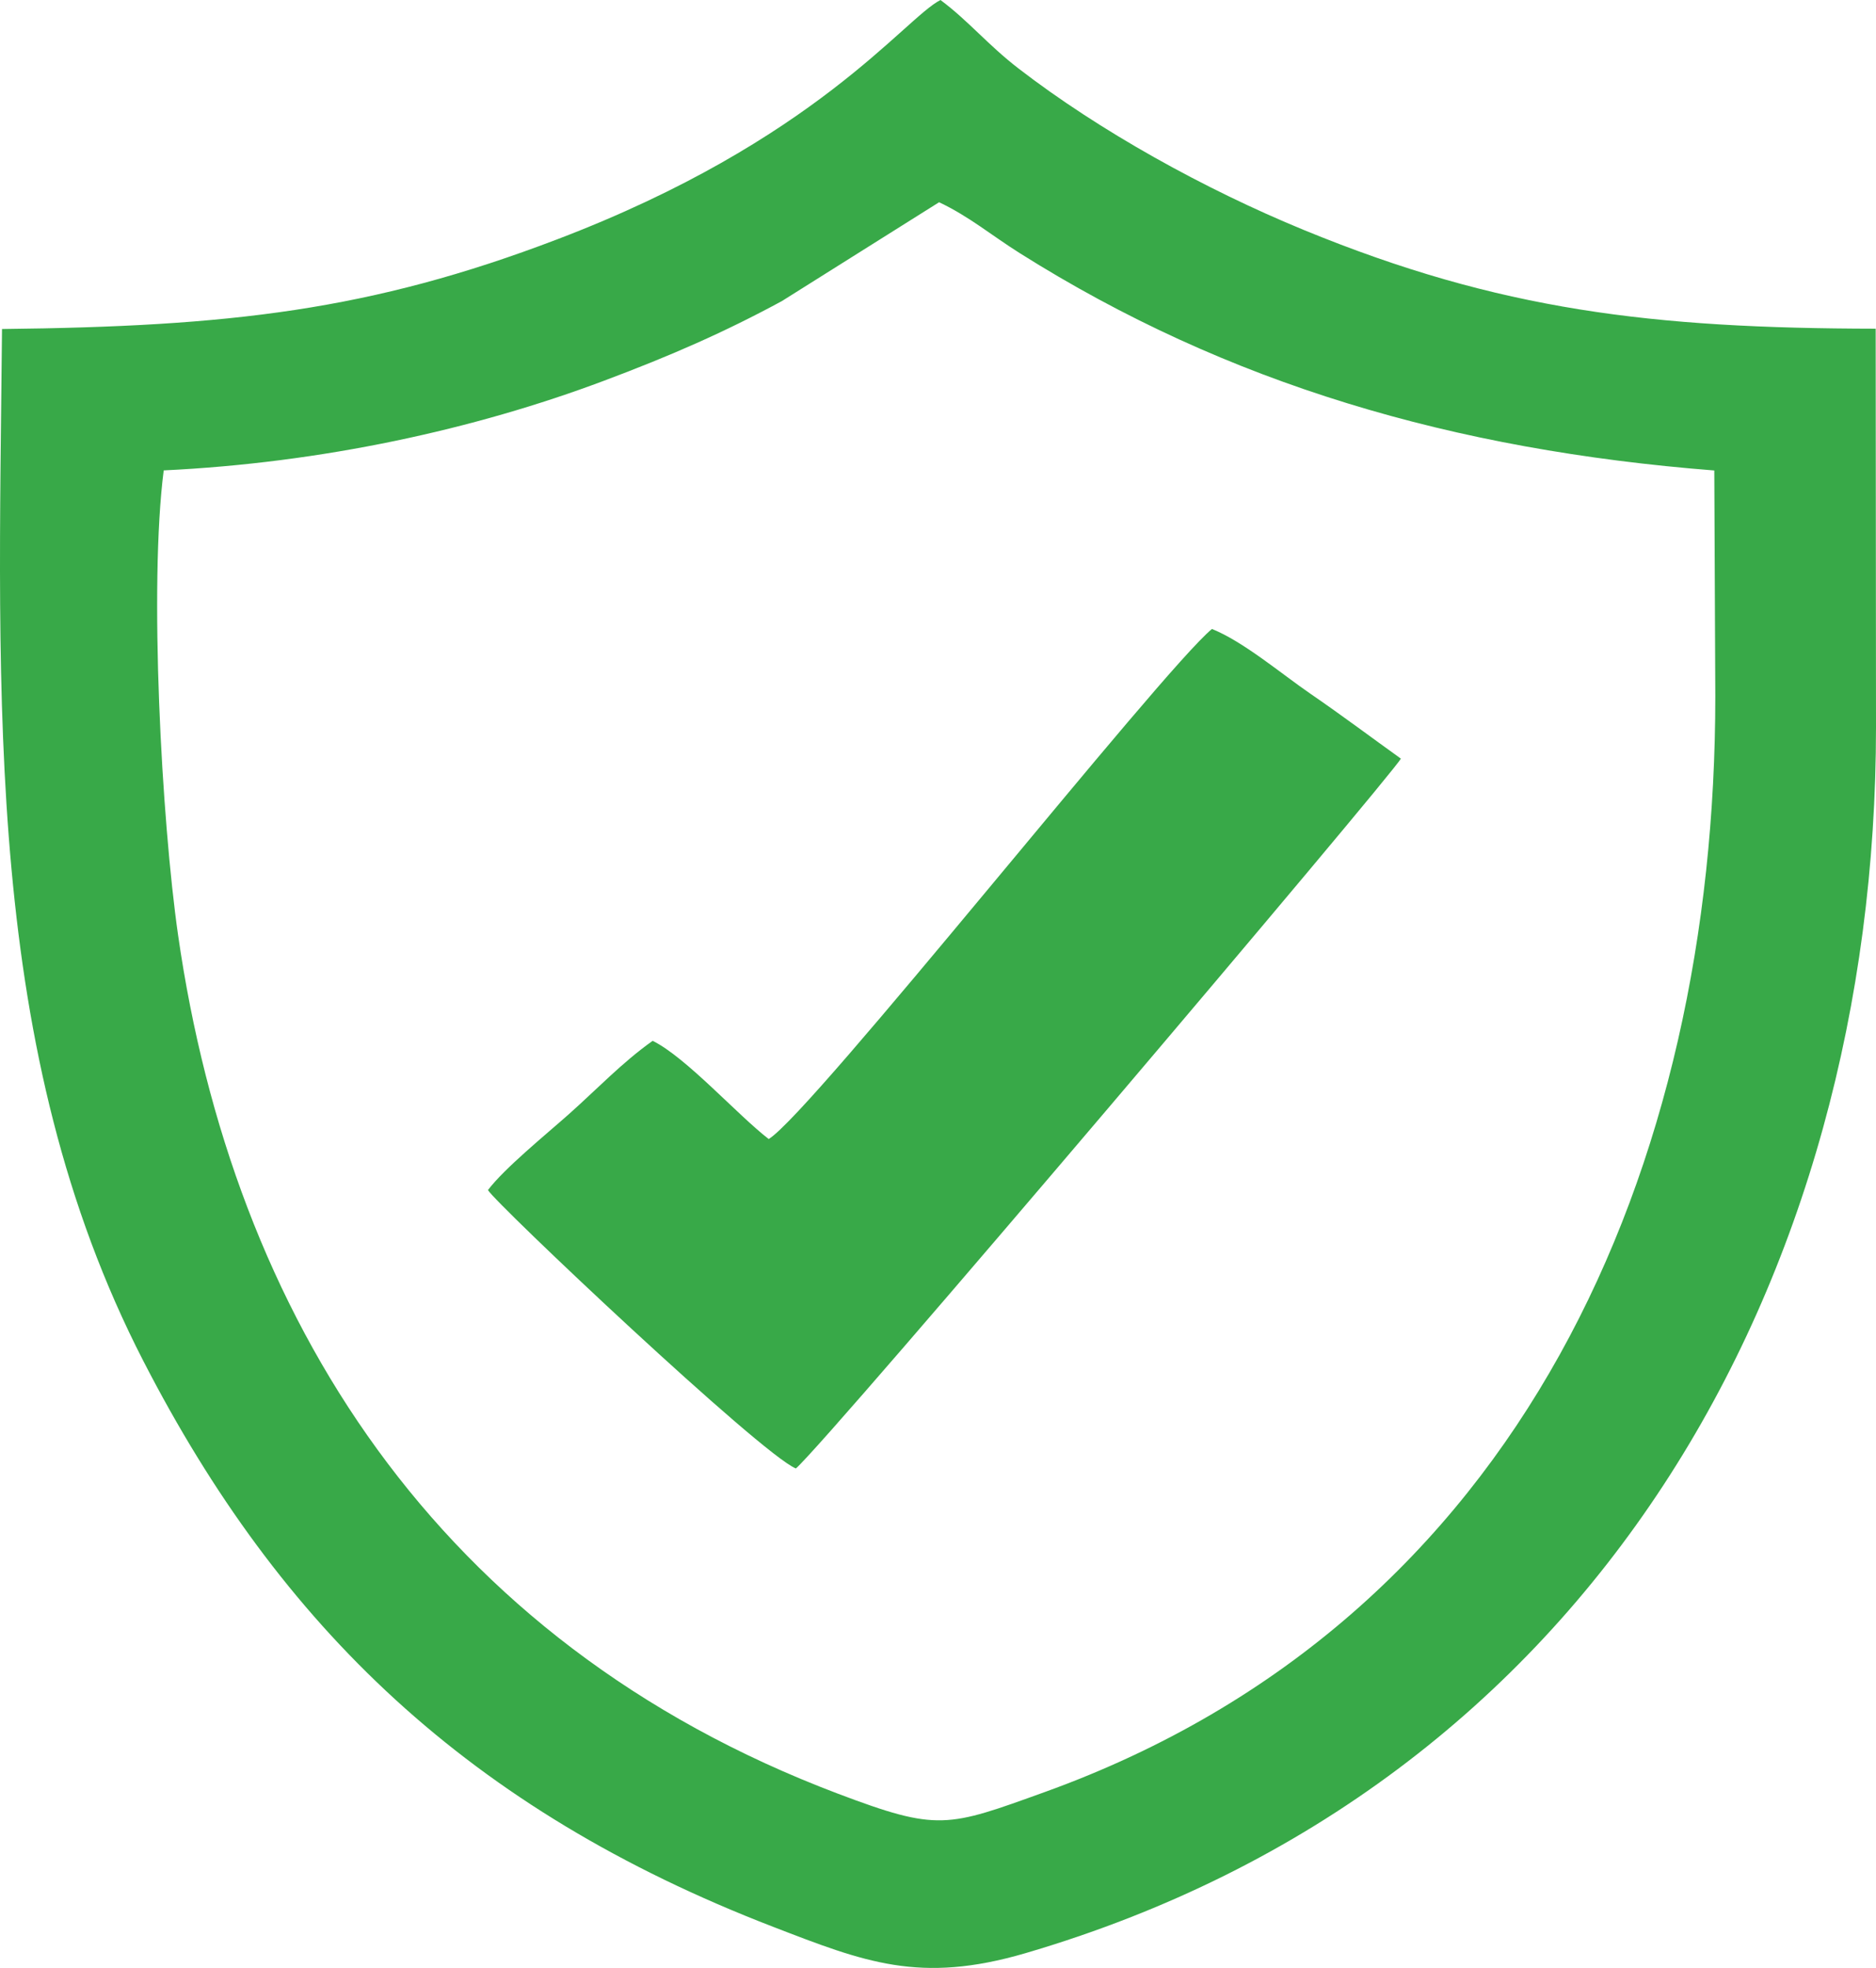 <?xml version="1.0" encoding="UTF-8"?> <svg xmlns="http://www.w3.org/2000/svg" width="41" height="43" viewBox="0 0 41 43" fill="none"> <path fill-rule="evenodd" clip-rule="evenodd" d="M0.044 7.189C-0.035 15.375 -0.353 22.963 3.132 29.736C6.125 35.554 10.248 39.536 16.894 42.1C18.893 42.871 20.099 43.354 22.411 42.677C34.814 39.042 41 27.962 41 15.887L40.993 7.182C36.106 7.174 32.773 6.782 28.5 5.027C26.319 4.131 24.026 2.858 22.263 1.499C21.585 0.977 21.17 0.459 20.554 -0C19.764 0.403 17.828 3.077 12.179 5.229C8.091 6.788 5.011 7.134 0.044 7.189V7.189ZM3.578 10.278C3.254 12.797 3.531 17.916 3.892 20.432C5.084 28.726 9.515 35.866 18.313 39.192C20.506 40.021 20.701 39.925 22.837 39.155C33.3 35.381 37.489 25.434 37.488 15.213L37.466 10.28C31.771 9.834 26.824 8.391 22.285 5.53C21.659 5.135 21.178 4.728 20.524 4.419L17.086 6.58C15.836 7.256 14.671 7.768 13.201 8.319C10.363 9.385 7.034 10.113 3.578 10.278L3.578 10.278Z" fill="#38A948"></path> <path fill-rule="evenodd" clip-rule="evenodd" d="M16.8 24.888C16.109 24.354 14.997 23.104 14.264 22.742C13.606 23.207 13.036 23.808 12.431 24.346C11.924 24.796 11.028 25.524 10.664 26.003C10.84 26.305 16.633 31.776 17.394 32.086C18.134 31.441 30.454 16.901 30.616 16.576C29.997 16.133 29.325 15.628 28.636 15.156C28.016 14.731 27.173 14.017 26.487 13.743C25.369 14.666 17.754 24.305 16.8 24.888L16.8 24.888Z" fill="#38A948"></path> </svg> 
